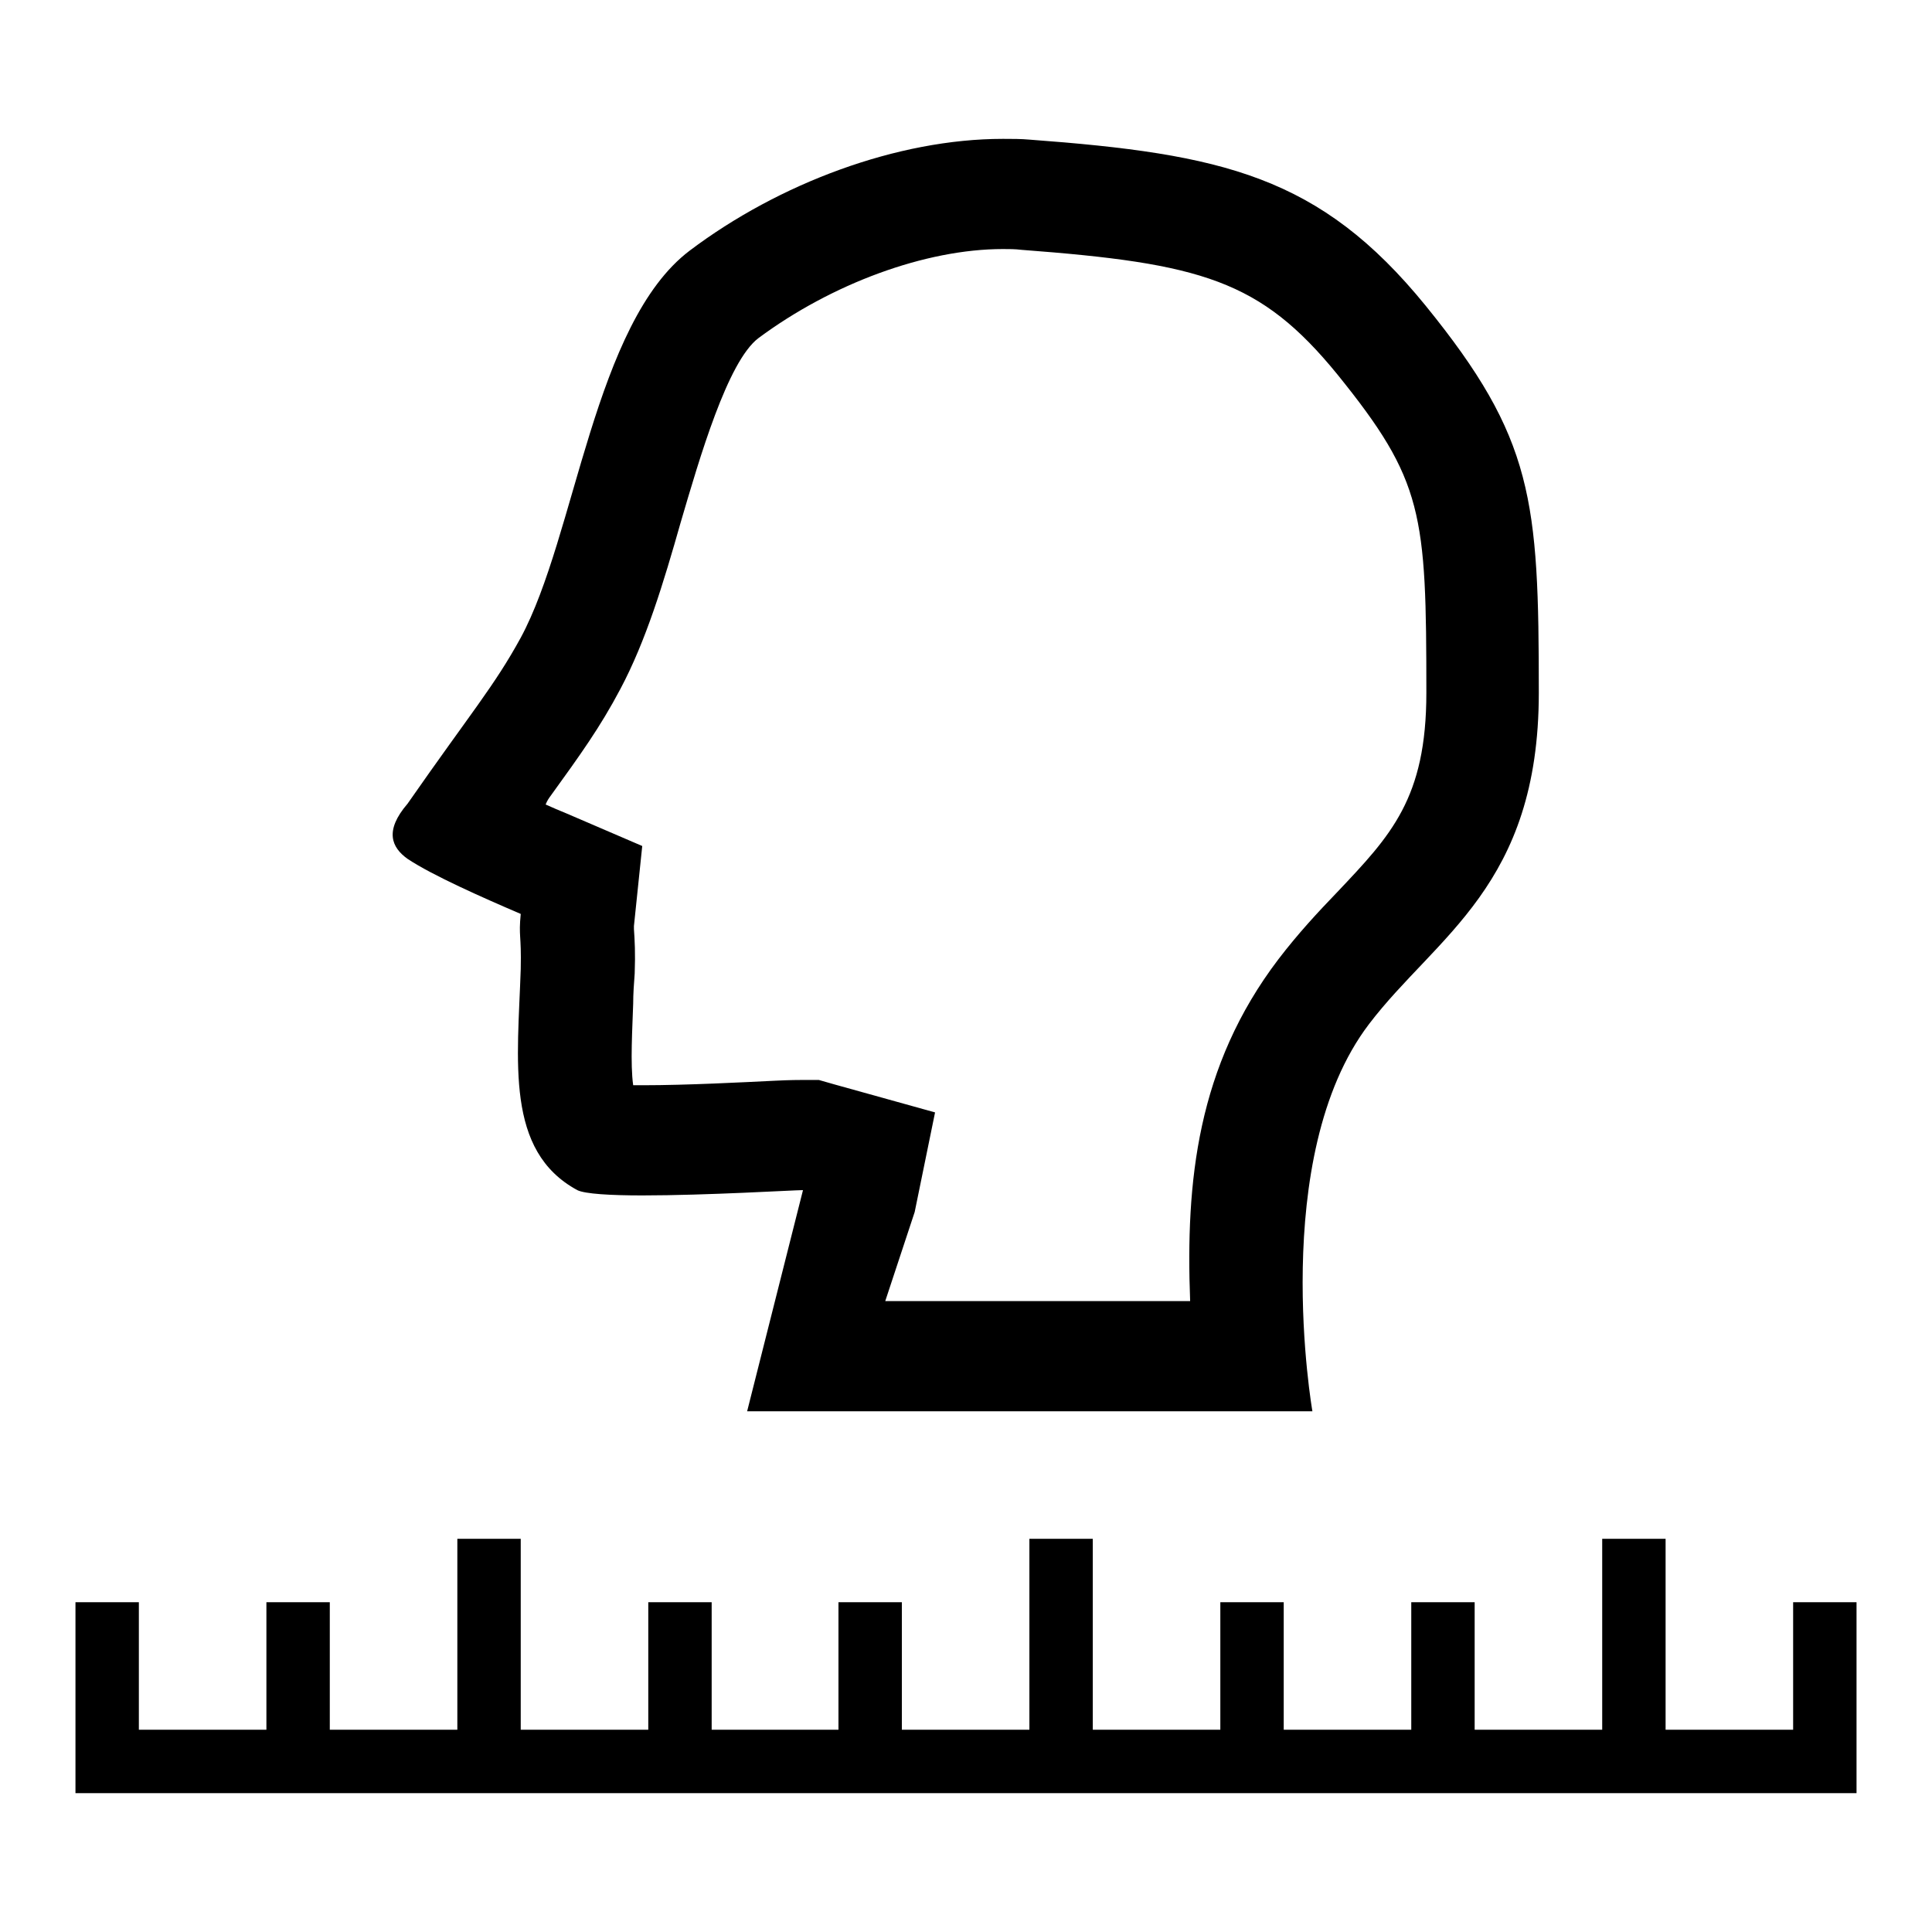 <?xml version="1.0" encoding="utf-8"?>
<!-- Svg Vector Icons : http://www.onlinewebfonts.com/icon -->
<!DOCTYPE svg PUBLIC "-//W3C//DTD SVG 1.1//EN" "http://www.w3.org/Graphics/SVG/1.1/DTD/svg11.dtd">
<svg version="1.1" xmlns="http://www.w3.org/2000/svg" xmlns:xlink="http://www.w3.org/1999/xlink" x="0px" y="0px" viewBox="0 0 256 256" enable-background="new 0 0 256 256" xml:space="preserve">
<g><g><path fill="#000000" d="M150.3,82.6"/><path fill="#000000" d="M54,113.8c3.3,2.2,10.1,5.2,15,7.3c-0.3,3.1,0.1,2.6,0,7.3c-0.4,12.2-2.1,24.1,7.5,29.3c1,0.5,4.4,0.7,8.6,0.7c8.5,0,20.1-0.7,21.2-0.7c0,0,0.1,0,0.1,0L99,187h74.9c0,0-5.9-33.7,7.5-51.3c8.9-11.7,22.5-18.3,22.5-43.9s-0.7-33.7-15-51.3c-14-17.2-26.9-20.1-52.5-22c-1.1-0.1-2.3-0.1-3.5-0.1c-14,0-29.7,5.9-41.5,14.8C78.7,42.8,76.3,71,69,84.5c-3.5,6.4-6.5,9.8-15,22C50.9,110.1,51.9,112.3,54,113.8z M73,105.4c3.9-5.4,6.5-9,9.2-14.1c3.4-6.4,5.7-14,8-22.1c2.5-8.5,6.2-21.3,10.3-24.4c9.7-7.2,22.1-11.8,32.4-11.8c0.8,0,1.6,0,2.4,0.1c23.9,1.8,31.7,4,41.9,16.5c11.4,14.1,11.8,18.4,11.8,42.2c0,14-4.7,18.9-11.8,26.4c-2.6,2.7-5.2,5.5-7.8,8.9c-10.8,14.2-12.3,29.5-11.7,45.3h-40.4l3.9-11.8l2.7-13.2l-13.3-3.7l-2.1-0.6h-2.1c-0.4,0-1.7,0-3.7,0.1c-4.1,0.2-11.7,0.6-17.5,0.6c-0.5,0-0.9,0-1.3,0c-0.4-2.8-0.1-7.6,0-10.8c0-1.3,0.1-2.7,0.2-4c0.1-2.8,0-4.4-0.1-5.9l0-0.4l1.1-10.6l-10-4.3c-1-0.4-1.9-0.8-2.8-1.2C72.5,106.1,72.7,105.8,73,105.4z M237.6,212.3v16.9h-16.9v-25.3h-8.4v25.3h-16.9v-16.9H187v16.9h-16.9v-16.9h-8.4v16.9h-16.9v-25.3h-8.4v25.3h-16.9v-16.9h-8.4v16.9H94.3v-16.9h-8.4v16.9H69v-25.3h-8.4v25.3H43.7v-16.9h-8.4v16.9H18.4v-16.9H10v25.3h236v-25.3H237.6z"/></g></g>
</svg>
